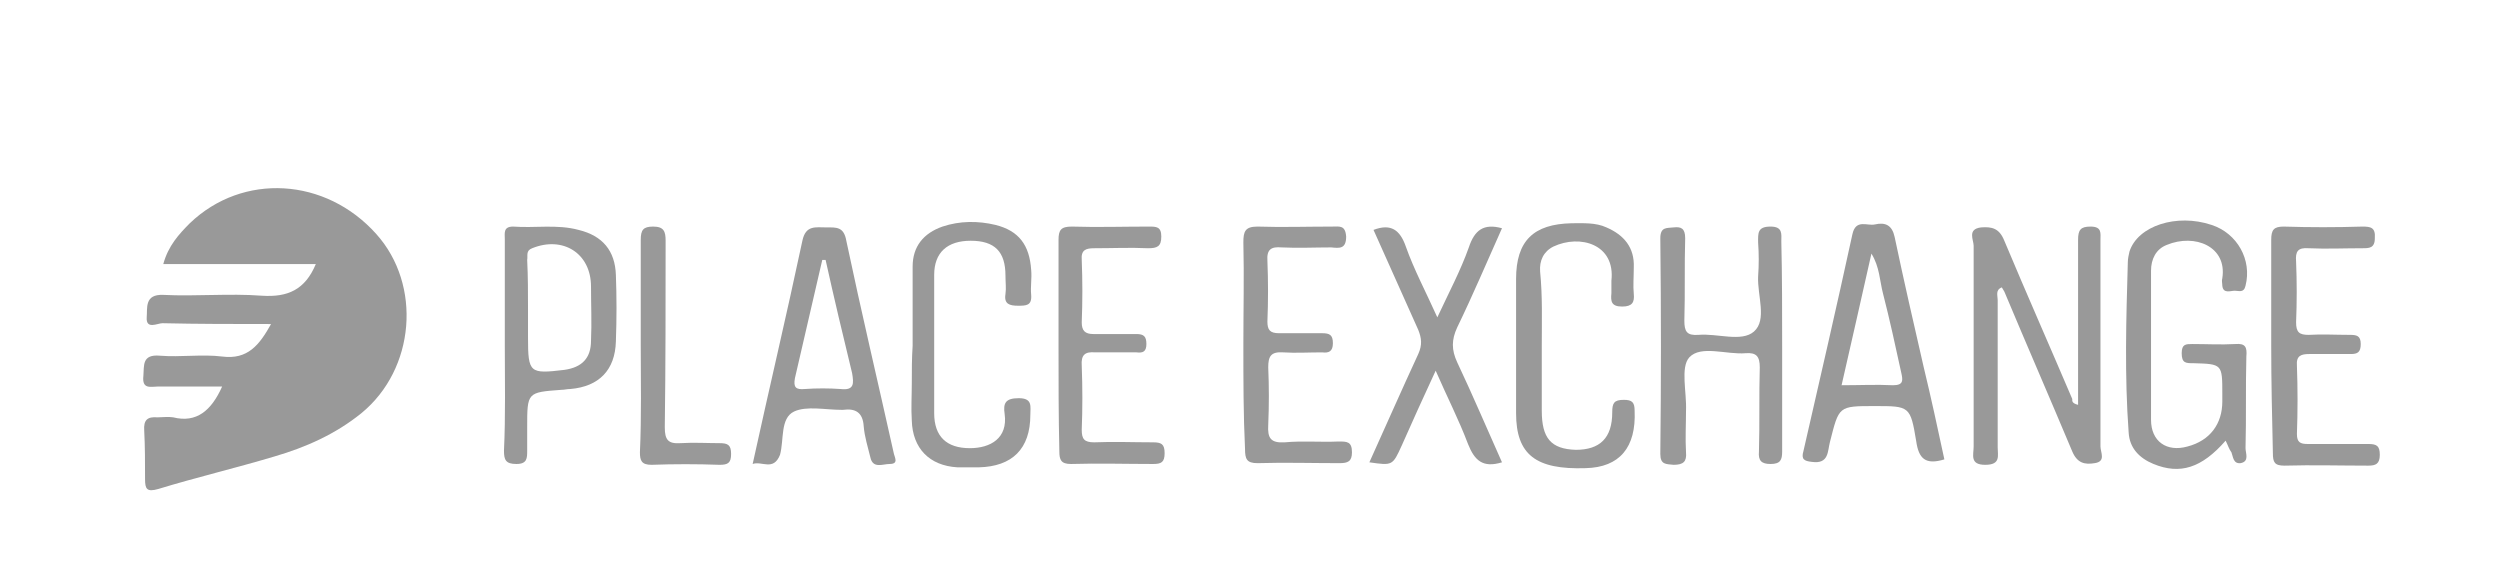 <svg width="190" height="44" viewBox="0 0 190 44" fill="none" xmlns="http://www.w3.org/2000/svg">
<g opacity="0.4">
<path d="M16.883 29.375C15.182 29.375 13.607 29.375 12.032 29.375C11.465 29.375 10.772 29.628 10.898 28.552C10.961 27.792 10.772 26.906 12.158 27.033C13.733 27.159 15.371 26.906 16.883 27.096C18.836 27.349 19.718 26.21 20.6 24.627C17.765 24.627 15.056 24.627 12.347 24.564C11.969 24.564 11.087 25.07 11.15 24.12C11.213 23.424 10.961 22.348 12.41 22.411C14.867 22.538 17.387 22.285 19.907 22.474C21.86 22.601 23.183 22.031 24.002 20.069C20.159 20.069 16.379 20.069 12.41 20.069C12.788 18.676 13.607 17.79 14.426 16.966C18.458 13.105 24.758 13.485 28.601 17.79C32.065 21.651 31.561 28.046 27.467 31.401C25.514 32.984 23.246 33.997 20.852 34.693C17.891 35.58 14.93 36.276 12.032 37.162C11.15 37.415 11.024 37.162 11.024 36.403C11.024 35.2 11.024 33.933 10.961 32.73C10.898 31.907 11.213 31.654 11.969 31.718C12.347 31.718 12.788 31.654 13.166 31.718C14.93 32.161 16.064 31.211 16.883 29.375Z" fill="black"/>
<path d="M157.934 30.768C157.934 26.526 157.934 22.411 157.934 18.233C157.934 17.473 158.123 17.22 158.879 17.22C159.761 17.22 159.635 17.726 159.635 18.233C159.635 23.487 159.635 28.679 159.635 33.933C159.635 34.377 160.076 35.073 159.194 35.2C158.438 35.326 157.871 35.2 157.493 34.313C155.792 30.262 154.028 26.21 152.328 22.158C152.265 22.031 152.202 21.968 152.139 21.841C151.635 22.031 151.824 22.474 151.824 22.791C151.824 26.526 151.824 30.262 151.824 33.997C151.824 34.63 152.076 35.326 150.879 35.326C149.682 35.326 149.997 34.566 149.997 33.933C149.997 28.869 149.997 23.741 149.997 18.676C149.997 18.233 149.493 17.41 150.564 17.283C151.383 17.22 151.95 17.346 152.328 18.296C154.028 22.348 155.792 26.336 157.493 30.325C157.493 30.451 157.43 30.641 157.934 30.768Z" fill="black"/>
<path d="M169.148 33.49C167.321 35.58 165.683 36.086 163.667 35.263C162.596 34.82 161.84 34.06 161.777 32.857C161.462 28.552 161.588 24.247 161.714 19.942C161.714 19.689 161.777 19.372 161.84 19.119C162.47 17.157 165.431 16.207 168.077 17.093C170.03 17.726 171.164 19.752 170.66 21.715C170.534 22.285 170.156 22.095 169.841 22.095C169.526 22.095 168.959 22.348 168.896 21.715C168.896 21.525 168.833 21.335 168.896 21.145C169.274 18.739 166.817 17.726 164.675 18.613C163.856 18.929 163.478 19.689 163.478 20.575C163.478 24.374 163.478 28.109 163.478 31.908C163.478 33.554 164.675 34.377 166.25 33.934C167.951 33.49 168.896 32.224 168.896 30.515C168.896 30.325 168.896 30.135 168.896 29.945C168.896 27.666 168.896 27.666 166.691 27.603C166.124 27.603 165.809 27.603 165.809 26.843C165.809 26.146 166.124 26.146 166.628 26.146C167.699 26.146 168.77 26.21 169.904 26.146C170.66 26.083 170.786 26.4 170.723 27.096C170.66 29.439 170.723 31.718 170.66 34.06C170.66 34.44 170.975 35.073 170.282 35.2C169.715 35.263 169.715 34.693 169.589 34.377C169.4 34.123 169.337 33.87 169.148 33.49Z" fill="black"/>
<path d="M135.444 26.4C135.444 29.059 135.444 31.654 135.444 34.313C135.444 34.946 135.318 35.263 134.562 35.263C133.869 35.263 133.617 35.01 133.68 34.313C133.743 32.161 133.68 30.008 133.743 27.919C133.743 27.096 133.491 26.779 132.672 26.843C131.223 26.969 129.27 26.21 128.389 27.159C127.696 27.919 128.2 29.818 128.137 31.211C128.137 32.287 128.074 33.3 128.137 34.377C128.2 35.073 127.948 35.326 127.192 35.326C126.625 35.263 126.184 35.326 126.184 34.503C126.247 29.059 126.247 23.614 126.184 18.106C126.184 17.22 126.688 17.346 127.192 17.283C127.759 17.22 128.074 17.346 128.074 18.106C128.011 20.195 128.074 22.285 128.011 24.374C128.011 25.197 128.2 25.513 129.081 25.45C130.53 25.323 132.357 26.02 133.302 25.197C134.31 24.31 133.554 22.474 133.617 21.018C133.68 20.132 133.68 19.309 133.617 18.423C133.617 17.726 133.554 17.22 134.562 17.22C135.507 17.22 135.381 17.79 135.381 18.359C135.444 21.018 135.444 23.741 135.444 26.4Z" fill="black"/>
<path d="M114.151 17.346C113.017 19.879 111.946 22.411 110.749 24.88C110.308 25.83 110.308 26.59 110.749 27.539C111.946 30.072 113.017 32.604 114.151 35.136C112.702 35.58 112.072 35.01 111.568 33.743C110.875 31.907 109.993 30.198 109.111 28.172C108.166 30.198 107.347 32.034 106.528 33.87C105.835 35.389 105.835 35.389 104.072 35.136C105.331 32.351 106.528 29.628 107.788 26.906C108.103 26.21 108.04 25.703 107.788 25.07C106.654 22.538 105.52 20.005 104.387 17.473C105.709 16.966 106.402 17.473 106.843 18.739C107.473 20.512 108.355 22.158 109.237 24.12C110.119 22.221 111.001 20.575 111.631 18.802C112.072 17.473 112.765 16.966 114.151 17.346Z" fill="black"/>
<path d="M69.36 26.273C69.36 24.248 69.36 22.285 69.36 20.259C69.36 18.74 70.179 17.727 71.628 17.22C72.951 16.777 74.337 16.777 75.66 17.094C77.424 17.537 78.243 18.613 78.369 20.512C78.432 21.145 78.306 21.779 78.369 22.412C78.432 23.235 77.991 23.235 77.361 23.235C76.731 23.235 76.29 23.108 76.416 22.348C76.479 21.905 76.416 21.462 76.416 20.956C76.416 19.12 75.597 18.297 73.77 18.297C72.006 18.297 70.998 19.183 70.998 20.892C70.998 24.374 70.998 27.92 70.998 31.402C70.998 33.174 71.943 34.061 73.707 34.061C75.282 34.061 76.605 33.301 76.353 31.465C76.227 30.642 76.416 30.262 77.424 30.262C78.495 30.262 78.306 30.895 78.306 31.528C78.306 34.124 76.92 35.453 74.4 35.517C73.833 35.517 73.329 35.517 72.762 35.517C70.62 35.39 69.36 34.061 69.297 31.971C69.234 31.022 69.297 30.072 69.297 29.122C69.297 28.173 69.297 27.223 69.36 26.273Z" fill="black"/>
<path d="M117.175 26.273C117.175 27.919 117.175 29.565 117.175 31.212C117.175 33.301 117.868 34.124 119.758 34.187C121.585 34.187 122.53 33.301 122.53 31.338C122.53 30.642 122.656 30.388 123.412 30.388C124.042 30.388 124.231 30.578 124.231 31.212C124.357 33.997 123.097 35.517 120.514 35.58C116.734 35.706 115.222 34.567 115.222 31.401C115.222 27.983 115.222 24.564 115.222 21.209C115.222 18.296 116.545 17.03 119.443 16.967C120.325 16.967 121.27 16.904 122.089 17.283C123.412 17.853 124.231 18.803 124.168 20.322C124.168 21.019 124.105 21.715 124.168 22.348C124.231 22.981 124.042 23.298 123.286 23.298C122.467 23.298 122.404 22.918 122.467 22.285C122.467 21.968 122.467 21.652 122.467 21.335C122.782 18.55 120.073 17.79 118.057 18.739C117.301 19.119 116.986 19.816 117.049 20.639C117.238 22.538 117.175 24.374 117.175 26.273Z" fill="black"/>
<path d="M94.496 26.21C94.496 23.614 94.559 21.019 94.496 18.423C94.496 17.6 94.622 17.22 95.567 17.22C97.457 17.283 99.347 17.22 101.237 17.22C101.804 17.22 102.245 17.093 102.308 17.98C102.308 18.93 101.804 18.866 101.174 18.803C99.914 18.803 98.654 18.866 97.394 18.803C96.638 18.739 96.26 18.93 96.323 19.816C96.386 21.335 96.386 22.918 96.323 24.437C96.323 25.07 96.512 25.324 97.205 25.324C98.276 25.324 99.347 25.324 100.481 25.324C101.048 25.324 101.3 25.45 101.3 26.083C101.3 26.716 100.985 26.843 100.481 26.78C99.473 26.78 98.465 26.843 97.52 26.78C96.575 26.716 96.386 27.096 96.386 27.919C96.449 29.375 96.449 30.832 96.386 32.288C96.323 33.301 96.575 33.681 97.646 33.617C98.969 33.491 100.355 33.617 101.741 33.554C102.371 33.554 102.749 33.554 102.749 34.377C102.749 35.073 102.434 35.2 101.804 35.2C99.725 35.2 97.646 35.137 95.567 35.2C94.748 35.2 94.622 34.883 94.622 34.124C94.496 31.528 94.496 28.869 94.496 26.21Z" fill="black"/>
<path d="M80.448 26.273C80.448 23.614 80.448 20.892 80.448 18.233C80.448 17.473 80.637 17.22 81.456 17.22C83.409 17.283 85.362 17.22 87.314 17.22C87.881 17.22 88.259 17.22 88.259 17.979C88.259 18.739 87.944 18.866 87.251 18.866C85.865 18.802 84.543 18.866 83.157 18.866C82.527 18.866 82.149 18.992 82.212 19.752C82.275 21.335 82.275 22.918 82.212 24.5C82.212 25.133 82.464 25.387 83.094 25.387C84.165 25.387 85.236 25.387 86.37 25.387C86.936 25.387 87.126 25.577 87.126 26.146C87.126 26.716 86.874 26.843 86.37 26.779C85.299 26.779 84.291 26.779 83.22 26.779C82.464 26.716 82.149 26.969 82.212 27.792C82.275 29.438 82.275 31.084 82.212 32.667C82.212 33.364 82.401 33.617 83.157 33.617C84.669 33.553 86.118 33.617 87.629 33.617C88.259 33.617 88.511 33.743 88.511 34.44C88.511 35.136 88.259 35.263 87.629 35.263C85.55 35.263 83.472 35.2 81.393 35.263C80.637 35.263 80.511 34.946 80.511 34.313C80.448 31.654 80.448 28.932 80.448 26.273Z" fill="black"/>
<path d="M172.613 26.273C172.613 23.614 172.613 20.892 172.613 18.233C172.613 17.473 172.802 17.22 173.558 17.22C175.574 17.283 177.527 17.283 179.543 17.22C180.172 17.22 180.55 17.283 180.487 18.106C180.487 18.866 180.046 18.866 179.543 18.866C178.157 18.866 176.834 18.929 175.448 18.866C174.629 18.802 174.44 19.119 174.503 19.879C174.566 21.398 174.566 22.981 174.503 24.5C174.503 25.26 174.755 25.45 175.448 25.45C176.456 25.387 177.527 25.45 178.598 25.45C179.102 25.45 179.416 25.513 179.416 26.146C179.416 26.779 179.165 26.906 178.661 26.906C177.59 26.906 176.582 26.906 175.511 26.906C174.881 26.906 174.503 27.033 174.566 27.792C174.629 29.502 174.629 31.274 174.566 32.984C174.566 33.617 174.818 33.743 175.385 33.743C176.897 33.743 178.472 33.743 179.983 33.743C180.613 33.743 180.865 33.87 180.865 34.566C180.865 35.263 180.55 35.389 179.983 35.389C177.842 35.389 175.763 35.326 173.621 35.389C172.865 35.389 172.739 35.136 172.739 34.44C172.676 31.654 172.613 28.995 172.613 26.273Z" fill="black"/>
<path d="M48.697 26.273C48.697 23.614 48.697 20.892 48.697 18.233C48.697 17.473 48.886 17.22 49.642 17.22C50.461 17.22 50.587 17.6 50.587 18.296C50.587 23.044 50.587 27.729 50.524 32.477C50.524 33.427 50.776 33.743 51.721 33.68C52.729 33.617 53.737 33.68 54.681 33.68C55.312 33.68 55.563 33.807 55.563 34.503C55.563 35.2 55.312 35.326 54.681 35.326C52.981 35.263 51.217 35.263 49.516 35.326C48.76 35.326 48.634 35.01 48.634 34.377C48.76 31.591 48.697 28.932 48.697 26.273Z" fill="black"/>
<path d="M38.365 26.21C38.365 23.551 38.365 20.828 38.365 18.169C38.365 17.726 38.239 17.22 38.995 17.22C40.633 17.346 42.334 17.03 43.972 17.473C45.799 17.916 46.744 19.056 46.807 20.892C46.87 22.538 46.87 24.247 46.807 25.956C46.744 28.109 45.547 29.375 43.342 29.565C43.09 29.565 42.901 29.628 42.649 29.628C40.066 29.818 40.066 29.818 40.066 32.477C40.066 33.047 40.066 33.68 40.066 34.25C40.066 34.82 40.066 35.263 39.247 35.263C38.428 35.263 38.302 34.946 38.302 34.25C38.428 31.591 38.365 28.869 38.365 26.21ZM40.129 23.487C40.129 24.184 40.129 24.944 40.129 25.64C40.129 28.362 40.255 28.425 42.901 28.109C44.224 27.919 44.917 27.223 44.917 25.893C44.98 24.5 44.917 23.171 44.917 21.778C44.917 19.246 42.775 17.916 40.444 18.866C39.94 19.056 40.129 19.436 40.066 19.752C40.129 21.018 40.129 22.285 40.129 23.487Z" fill="black"/>
<path d="M57.202 35.263C58.462 29.502 59.785 23.931 60.981 18.296C61.233 17.093 61.989 17.283 62.808 17.283C63.564 17.283 64.131 17.22 64.32 18.296C65.454 23.678 66.714 28.996 67.911 34.377C67.974 34.757 68.352 35.263 67.596 35.263C67.092 35.263 66.336 35.643 66.147 34.757C65.958 33.997 65.706 33.174 65.643 32.414C65.58 31.338 65.013 31.021 64.068 31.148C64.005 31.148 64.005 31.148 63.942 31.148C62.745 31.148 61.297 30.832 60.352 31.275C59.281 31.781 59.596 33.427 59.281 34.567C58.777 35.833 57.895 35.01 57.202 35.263ZM62.745 19.753C62.682 19.753 62.556 19.753 62.493 19.753C61.8 22.728 61.108 25.767 60.414 28.742C60.288 29.439 60.477 29.629 61.17 29.565C62.053 29.502 62.997 29.502 63.879 29.565C64.95 29.692 64.887 29.122 64.761 28.363C64.068 25.514 63.375 22.601 62.745 19.753Z" fill="black"/>
<path d="M147.772 34.913C146.323 35.356 145.819 34.849 145.63 33.52C145.189 30.861 145.126 30.861 142.48 30.861C139.708 30.861 139.771 30.861 139.078 33.583C138.889 34.279 139.015 35.292 137.692 35.102C137.125 35.039 136.873 34.913 137.062 34.279C138.322 28.771 139.582 23.327 140.779 17.819C141.031 16.616 141.913 17.186 142.48 17.059C143.299 16.869 143.803 17.123 143.992 18.009C144.685 21.301 145.441 24.593 146.197 27.885C146.764 30.228 147.268 32.57 147.772 34.913ZM139.96 29.278C141.346 29.278 142.606 29.215 143.866 29.278C144.685 29.278 144.622 28.898 144.496 28.328C144.055 26.302 143.614 24.277 143.11 22.314C142.858 21.364 142.858 20.288 142.228 19.275C141.472 22.694 140.716 25.923 139.96 29.278Z" fill="black"/>
</g>
</svg>
